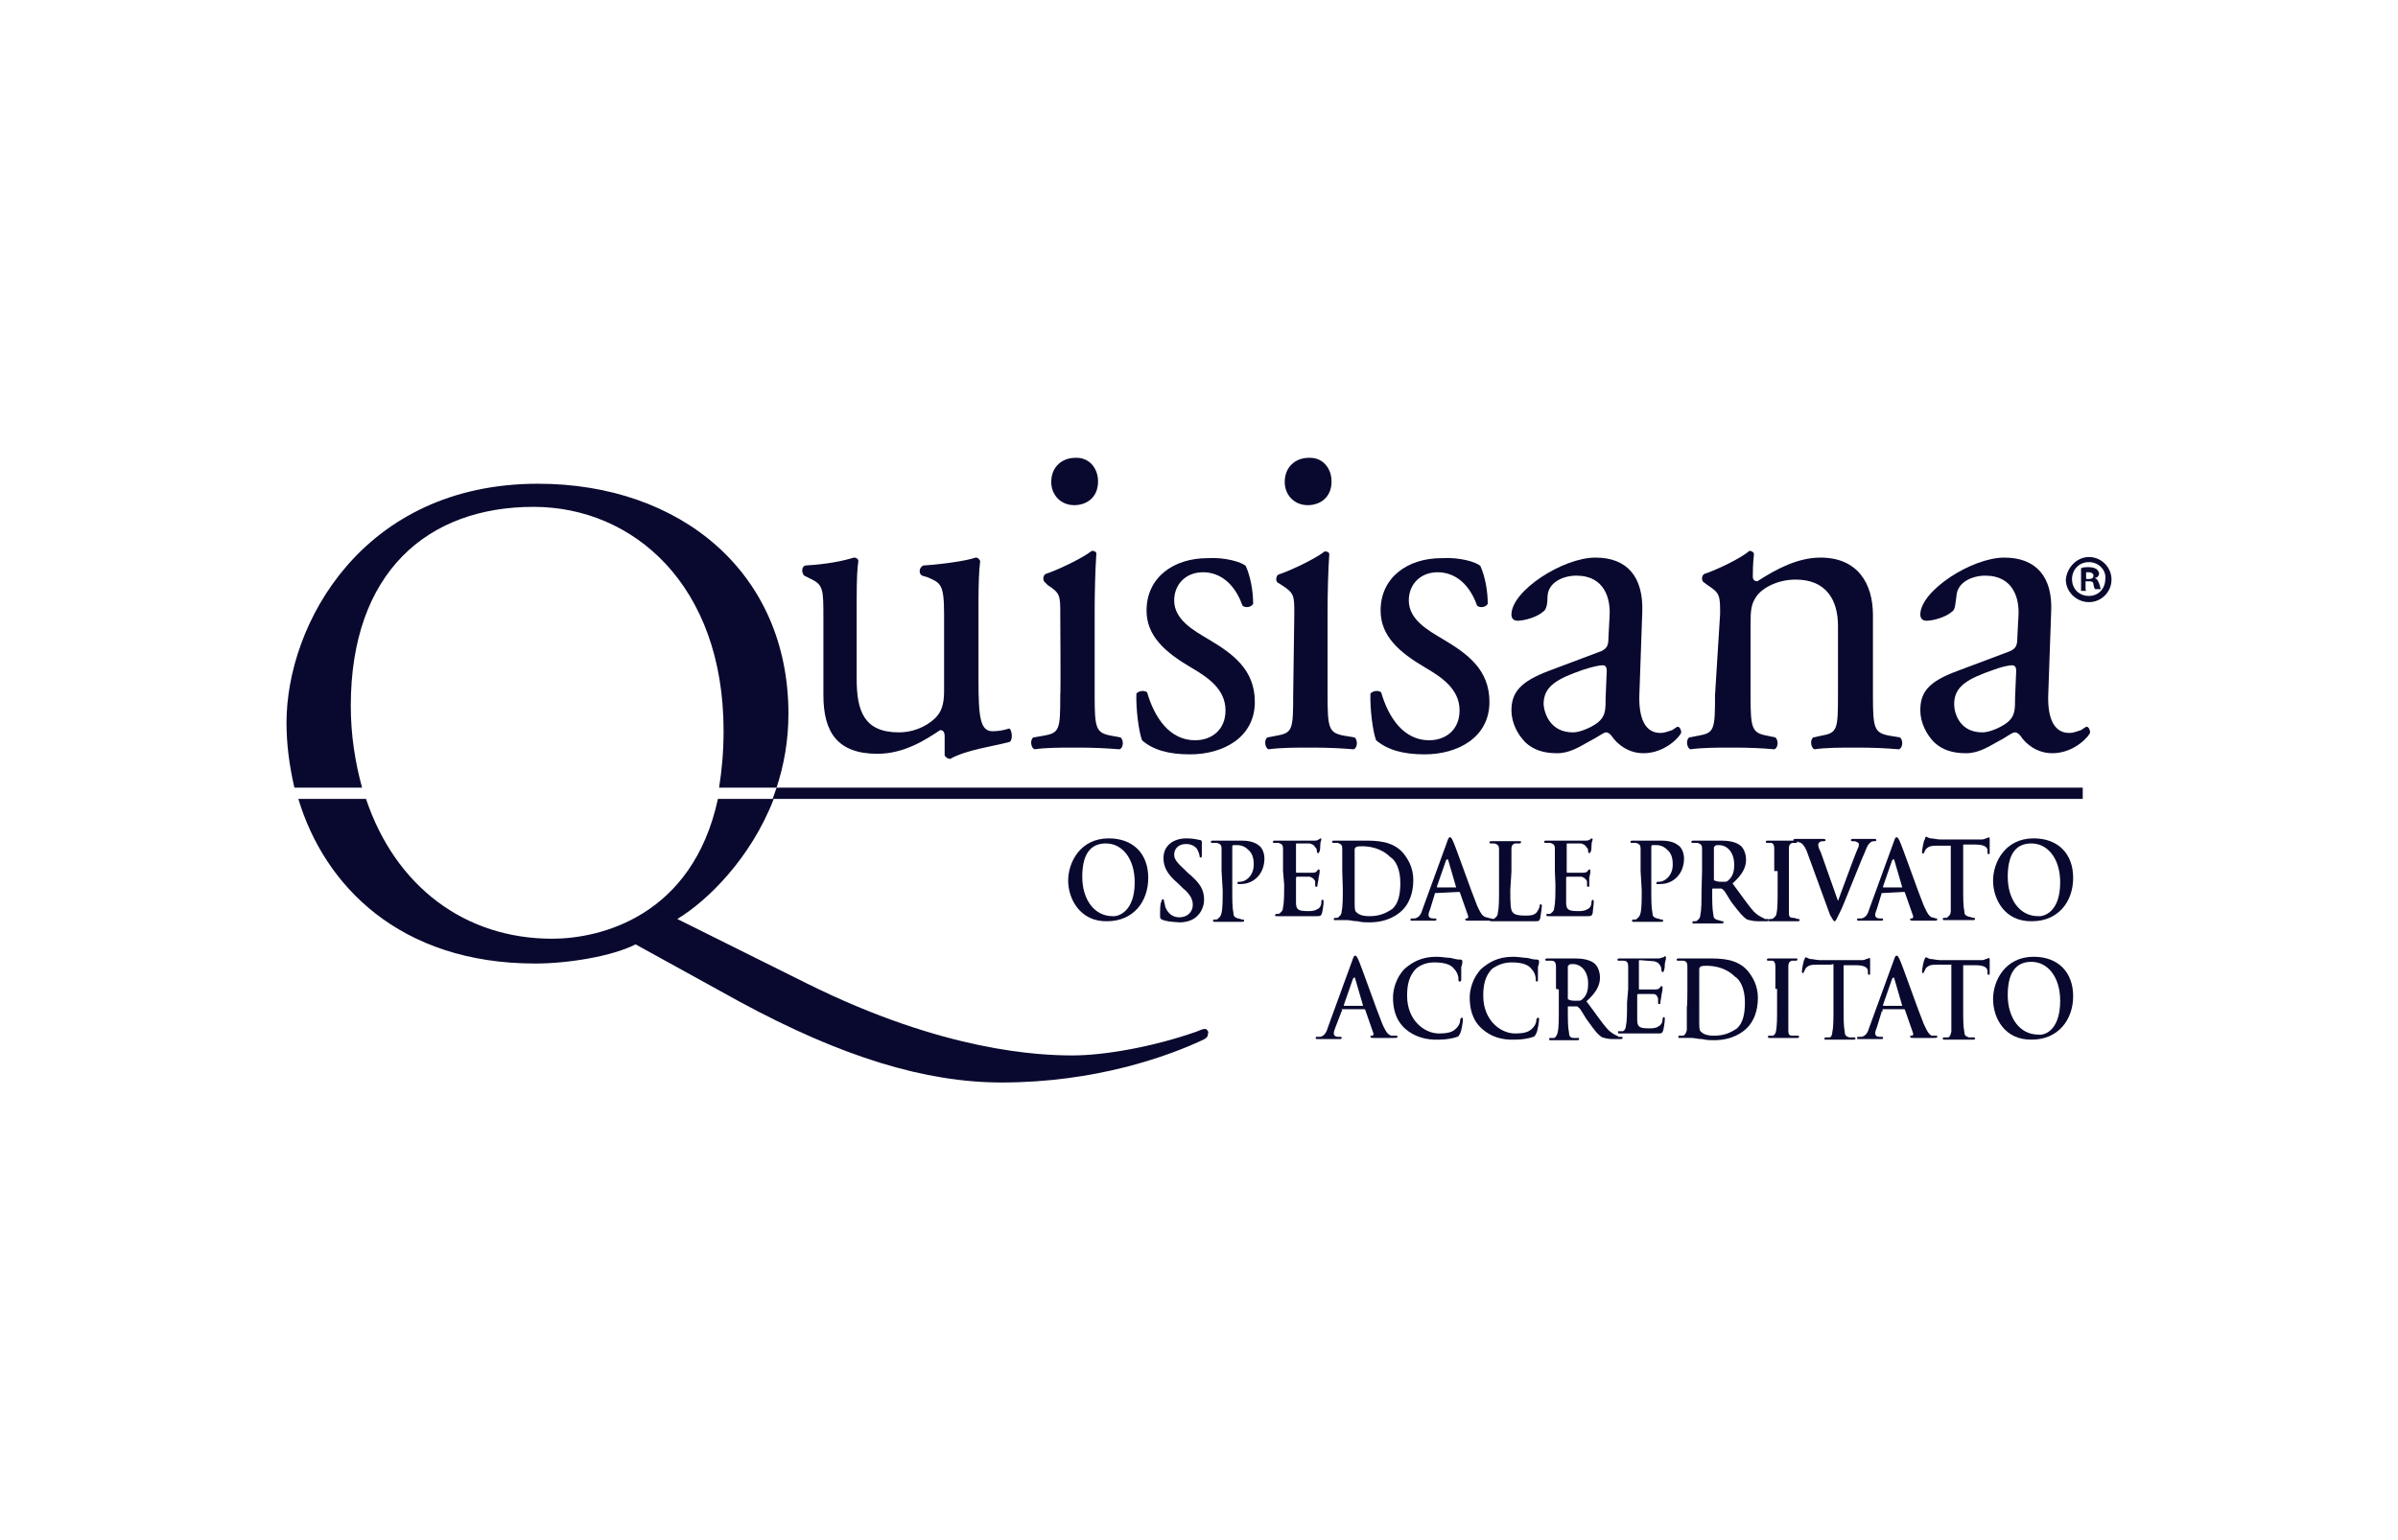 <?xml version="1.0" encoding="utf-8"?>
<!-- Generator: Adobe Illustrator 23.0.3, SVG Export Plug-In . SVG Version: 6.00 Build 0)  -->
<svg version="1.1" id="Livello_1" xmlns="http://www.w3.org/2000/svg" xmlns:xlink="http://www.w3.org/1999/xlink" x="0px" y="0px"
	 viewBox="0 0 425.2 273.2" style="enable-background:new 0 0 425.2 273.2;" xml:space="preserve">
<style type="text/css">
	.st0{fill:#09092F;}
</style>
<g id="Layer_2">
	<g id="Layer_3_1_">
	</g>
	<g id="Layer_2_2_">
		<g>
			<path class="st0" d="M151.9,120.4c0,5.7,1.3,9.5,7.5,9.5c2.2,0,4.6-0.8,6.4-2.5c1-1,1.6-2.2,1.6-4.8V109c0-5.4-0.6-5.6-2.9-6.6
				l-1-0.3c-0.6-0.3-0.6-1.4,0.2-1.8c3.2-0.2,7.6-0.8,9.3-1.4c0.5,0,0.6,0.3,0.8,0.6c-0.2,1.6-0.3,4.1-0.3,7.2v13.9
				c0,6.6,0.3,9.1,2.5,9.1c1,0,2.1-0.2,3-0.5c0.5,0.5,0.6,2.1,0,2.4c-3,0.8-7.7,1.4-10.5,3c-0.5,0-0.8-0.3-1-0.6v-3.4
				c0-0.8-0.3-1.1-0.8-1.1c-2.4,1.6-6.3,4.2-11.1,4.2c-7,0-9.6-3.7-9.6-10.4v-13.7c0-5.1,0-5.9-2.4-7l-1-0.5
				c-0.5-0.5-0.5-1.6,0.2-1.8c3.7-0.2,6.7-0.8,8.6-1.4c0.5,0,0.8,0.3,0.8,0.6c-0.2,1.4-0.3,3-0.3,7.2V120.4L151.9,120.4z"/>
			<path class="st0" d="M188,108.9c0-3.2,0-3.7-2.2-5.1l-0.6-0.6c-0.3-0.3-0.3-1.1,0.2-1.4c1.9-0.6,6.4-2.7,8.2-4.1
				c0.5,0,0.8,0.2,0.8,0.5c-0.2,2.9-0.3,6.9-0.3,10.2v14.9c0,5.9,0.2,6.7,3,7.2l1.6,0.3c0.6,0.5,0.5,1.9-0.2,2.1
				c-2.5-0.2-4.6-0.3-7.6-0.3s-5.3,0-7.5,0.3c-0.6-0.3-0.8-1.6-0.2-2.1l1.8-0.3c2.9-0.5,3-1.1,3-7.2
				C188.1,123.2,188,108.9,188,108.9z"/>
			<path class="st0" d="M194.7,85.4c0,2.9-2.1,4.2-4.2,4.2c-2.5,0-4.1-1.9-4.1-4.1c0-2.7,1.9-4.3,4.3-4.3
				C193.1,81.1,194.7,83,194.7,85.4"/>
			<path class="st0" d="M220.9,100.4c0.8,1.8,1.3,4.3,1.3,6.7c-0.3,0.6-1.4,0.8-1.9,0.3c-1.3-3.7-3.8-5.9-7-5.9c-3,0-5.1,2.1-5.1,5
				c0,3.4,3.4,5.3,6.1,6.9c4.2,2.5,8.2,5.3,8.2,11.1c0,6.3-5.6,9.3-11.5,9.3c-3.8,0-6.6-0.8-8.5-2.5c-0.6-1.6-1.1-5.6-1-8.3
				c0.5-0.5,1.4-0.6,1.9-0.2c1.3,4.5,4,8.5,8.5,8.5c2.9,0,5.4-1.8,5.4-5.3c0-3.8-3.2-5.9-6.1-7.6c-4.6-2.7-7.9-5.6-7.9-10.1
				c0-5.9,4.8-9.3,10.8-9.3C217.2,98.8,220.2,99.7,220.9,100.4"/>
			<path class="st0" d="M229.5,108.9c0-3.2,0-3.7-2.2-5.1l-0.8-0.5c-0.3-0.3-0.3-1.1,0.2-1.4c1.9-0.6,6.4-2.7,8.2-4.1
				c0.5,0,0.8,0.2,0.8,0.5c-0.2,2.9-0.3,6.9-0.3,10.2v14.8c0,5.9,0.2,6.7,3,7.2l1.8,0.3c0.6,0.5,0.5,1.9-0.2,2.1
				c-2.4-0.2-4.6-0.3-7.5-0.3s-5.3,0-7.6,0.3c-0.6-0.3-0.8-1.6-0.2-2.1l1.6-0.3c2.9-0.5,3-1.1,3-7.2L229.5,108.9
				C229.7,108.9,229.5,108.9,229.5,108.9z"/>
			<path class="st0" d="M236.1,85.4c0,2.9-2.1,4.2-4.2,4.2c-2.5,0-4.1-1.9-4.1-4.1c0-2.7,1.9-4.3,4.3-4.3
				C234.5,81.1,236.1,83,236.1,85.4"/>
			<path class="st0" d="M262.5,100.4c0.8,1.8,1.3,4.3,1.3,6.7c-0.3,0.6-1.4,0.8-1.9,0.3c-1.3-3.7-3.8-5.9-7-5.9c-3,0-5.1,2.1-5.1,5
				c0,3.4,3.4,5.3,6.1,6.9c4.2,2.5,8.2,5.3,8.2,11.1c0,6.3-5.6,9.3-11.5,9.3c-3.8,0-6.6-0.8-8.6-2.5c-0.6-1.6-1.1-5.6-1-8.3
				c0.5-0.5,1.4-0.6,1.9-0.2c1.3,4.5,4,8.5,8.5,8.5c2.9,0,5.4-1.8,5.4-5.3c0-3.8-3.2-5.9-6.1-7.6c-4.6-2.7-7.9-5.6-7.9-10.1
				c0-5.9,4.8-9.3,10.8-9.3C258.9,98.8,261.8,99.7,262.5,100.4"/>
			<path class="st0" d="M283.9,115.5c1.1-0.5,1.3-1.1,1.3-2.4l0.2-3.8c0.2-3-0.8-7.2-5.9-7.2c-2.2,0-5,1.1-5.1,3.7
				c0,1.3-0.2,2.4-0.8,2.7c-1.1,1-3.4,1.6-4.5,1.6c-0.8,0-1.1-0.5-1.1-1.1c0-4.2,9.1-10.1,14.9-10.1c5.7,0,8.5,3.5,8.3,9.6
				l-0.5,14.3c-0.2,3.8,0.6,7.2,3.7,7.2c0.8,0,1.4-0.3,2.1-0.5c0.5-0.3,0.8-0.6,1-0.6c0.3,0,0.6,0.5,0.6,1s-2.7,3.7-6.7,3.7
				c-1.9,0-3.8-0.8-5.3-2.6c-0.3-0.5-0.8-1.1-1.3-1.1s-1.4,0.8-3,1.6c-1.8,1-3.5,2.1-5.7,2.1c-2.4,0-4.2-0.6-5.6-1.9
				c-1.4-1.4-2.5-3.5-2.5-5.7c0-3.2,1.6-5.1,6.6-7L283.9,115.5L283.9,115.5z M278.9,129.9c1.6,0,4.1-1.3,4.8-2.1c1-1,1-2.2,1-4
				l0.2-4.8c0-0.8-0.3-1-0.8-1s-1.9,0.3-3.4,0.8c-4.6,1.6-7,2.9-7,6.1C273.8,126.4,274.8,129.9,278.9,129.9"/>
			<path class="st0" d="M305,108.9c0-3.2,0-3.7-2.2-5.1l-0.8-0.6c-0.3-0.3-0.3-1.1,0.2-1.4c1.9-0.6,6.4-2.7,8-4.1
				c0.3,0,0.8,0.2,0.8,0.6c-0.2,1.9-0.2,3-0.2,4c0,0.5,0.3,0.8,0.8,0.8c3.4-2.2,7.2-4.2,11.2-4.2c6.6,0,9.3,4.6,9.3,10.2v14.2
				c0,5.9,0.2,6.7,3,7.2l1.8,0.3c0.6,0.5,0.5,1.9-0.2,2.1c-2.4-0.2-4.6-0.3-7.5-0.3s-5.3,0-7.5,0.3c-0.6-0.3-0.8-1.6-0.2-2.1
				l1.4-0.3c2.9-0.5,3-1.1,3-7.2V111c0-4.6-2.1-8.2-7.5-8.2c-3,0-5.7,1.3-6.9,2.9c-1,1.4-1.1,2.5-1.1,5v12.6c0,5.9,0.2,6.7,3,7.2
				l1.4,0.3c0.6,0.5,0.5,1.9-0.2,2.1c-2.2-0.2-4.5-0.3-7.3-0.3c-2.9,0-5.3,0-7.6,0.3c-0.6-0.3-0.8-1.6-0.2-2.1l1.6-0.3
				c2.9-0.5,3-1.1,3-7.2L305,108.9L305,108.9z"/>
			<path class="st0" d="M356.4,115.5c1.1-0.5,1.3-1.1,1.3-2.4l0.2-3.8c0.2-3-0.8-7.2-5.9-7.2c-2.2,0-5,1.1-5.1,3.7
				c-0.2,1.3-0.2,2.4-0.8,2.7c-1.1,1-3.4,1.6-4.5,1.6c-0.8,0-1.1-0.5-1.1-1.1c0-4.2,9.1-10.1,14.9-10.1c5.7,0,8.6,3.5,8.3,9.6
				l-0.5,14.3c-0.2,3.8,0.6,7.2,3.7,7.2c0.8,0,1.4-0.3,2.1-0.5c0.5-0.3,0.8-0.6,1-0.6c0.3,0,0.6,0.5,0.6,1s-2.7,3.7-6.7,3.7
				c-1.9,0-3.8-0.8-5.3-2.6c-0.3-0.5-0.8-1.1-1.3-1.1c-0.6,0-1.4,0.8-3,1.6c-1.8,1-3.5,2.1-5.7,2.1c-2.4,0-4.2-0.6-5.6-1.9
				c-1.4-1.4-2.5-3.5-2.5-5.7c0-3.2,1.4-5.1,6.6-7L356.4,115.5L356.4,115.5z M351.5,129.9c1.6,0,4.1-1.3,4.8-2.1c1-1,1-2.2,1-4
				l0.2-4.8c0-0.8-0.3-1-0.8-1s-1.9,0.3-3.2,0.8c-4.6,1.6-7,2.9-7,6.1C346.5,126.4,347.4,129.9,351.5,129.9"/>
			<path class="st0" d="M213.7,182.5c-0.5,0-0.8,0.2-1.6,0.5c-7.7,2.7-16.3,4.2-21.9,4.2c-5.7,0-22.7-0.6-47.2-12.8L120.1,163
				c5.3-3.2,13-10.7,17.1-21.3h-9.9c-4.5,20.8-20.8,24.8-29.4,24.8c-15.5,0-27.8-9.3-33-24.8h-12c4.6,15.3,17.9,29.2,42,29.2
				c5.9,0,13.7-1.3,17.8-3.4l18.5,10.2c18.1,9.8,32.9,14.3,46.4,14.3c16.6,0,29.4-4.6,35.8-7.6c0.6-0.3,0.8-0.6,0.8-1.1
				C214.4,183.1,214,182.5,213.7,182.5"/>
			<path class="st0" d="M62.2,125.2c0-23.7,13.6-35.3,32.4-35.3c17.7,0,33.7,13.9,33.7,39.7c0,3.7-0.3,7-0.8,10.1h10.2
				c1.3-4,2.1-8.3,2.1-13.1c0-25.1-19.2-40.8-44.4-40.8c-31.1,0-44.6,24.9-44.6,42.4c0,3.8,0.5,7.6,1.4,11.5h12
				C63,135.3,62.2,130.5,62.2,125.2"/>
			<polygon class="st0" points="137.7,139.7 369.3,139.7 369.3,141.7 137,141.7 			"/>
			<path class="st0" d="M370.4,98.8c2.2,0,4,1.8,4,4s-1.8,4-4,4s-4.1-1.8-4.1-4C366.5,100.6,368.3,98.8,370.4,98.8z M370.4,99.7
				c-1.8,0-3,1.4-3,3c0,1.8,1.3,3,3,3s2.9-1.3,2.9-3C373.5,101.1,372.1,99.7,370.4,99.7z M369.9,104.8H369v-4
				c0.3-0.2,0.8-0.2,1.4-0.2c0.8,0,1,0.2,1.3,0.3c0.2,0.2,0.5,0.5,0.5,0.8c0,0.4-0.3,0.8-0.8,0.8c0.5,0.2,0.6,0.5,0.8,1
				s0.2,0.8,0.3,1h-1c-0.2-0.2-0.2-0.5-0.3-0.8c0-0.5-0.3-0.6-0.8-0.6h-0.6v1.4L369.9,104.8L369.9,104.8z M369.9,102.7h0.5
				c0.5,0,0.8-0.2,0.8-0.6c0-0.3-0.3-0.6-0.8-0.6h-0.5C369.9,101.4,369.9,102.7,369.9,102.7z"/>
			<path class="st0" d="M189.4,156.2c0-3.2,2.1-7.5,7.2-7.5c4.3,0,7,2.7,7,7s-2.7,7.7-7.3,7.7C191.5,163.5,189.4,159.4,189.4,156.2
				 M201.2,156.5c0-4.2-2.2-6.9-5.1-6.9c-2.1,0-4.2,1.1-4.2,5.9c0,4,2.1,7,5.4,7C198.2,162.6,201.2,161.8,201.2,156.5"/>
			<path class="st0" d="M206,163.1c-0.3-0.2-0.3-0.3-0.3-0.6c0-1,0-2.2,0.2-2.5c0-0.3,0.2-0.5,0.3-0.5c0.2,0,0.2,0.2,0.2,0.3
				c0,0.3,0.2,0.6,0.2,1c0.5,1.3,1.4,1.9,2.5,1.9c1.6,0,2.4-1.1,2.4-2.2c0-0.8-0.3-1.8-1.8-3l-0.8-0.8c-1.9-1.6-2.6-2.9-2.6-4.5
				c0-2.1,1.6-3.5,4.1-3.5c1.1,0,1.9,0.2,2.4,0.3c0.2,0,0.3,0.2,0.3,0.3v2.2c0,0.5,0,0.6-0.2,0.6s-0.2-0.2-0.2-0.3
				c0-0.2-0.2-0.8-0.5-1.3c-0.3-0.3-0.8-0.8-1.9-0.8c-1.3,0-2.1,0.8-2.1,1.9c0,0.8,0.5,1.4,1.9,2.7l0.5,0.5c2.2,1.8,2.9,3,2.9,4.8
				c0,1.1-0.5,2.4-1.6,3.2c-0.8,0.6-1.9,0.8-2.7,0.8C207.5,163.5,206.7,163.4,206,163.1"/>
			<path class="st0" d="M216.6,154.5v-4c0-0.6-0.2-0.8-0.8-1H215c-0.2,0-0.3,0-0.3-0.2s0.2-0.2,0.5-0.2h2.5h2.5c2.2,0,2.9,0.8,3.2,1
				c0.5,0.5,0.8,1.3,0.8,2.2c0,2.6-1.8,4.5-4.2,4.5h-0.4c0,0-0.2,0-0.2-0.2s0.2-0.2,0.5-0.2c1,0,2.4-1.1,2.4-3c0-0.6,0-1.9-1-2.7
				c-0.6-0.6-1.3-0.8-1.8-0.8h-0.8c-0.2,0-0.2,0.2-0.2,0.3v7.6c0,1.8,0,3.2,0.2,4.1c0,0.6,0.2,0.8,0.8,1c0.3,0,0.6,0.2,0.8,0.2
				s0.3,0,0.3,0.2s-0.2,0.2-0.3,0.2h-2.7h-2.2c-0.3,0-0.3,0-0.3-0.2s0-0.2,0.3-0.2s0.5,0,0.6-0.2c0.3-0.2,0.5-0.5,0.6-1
				c0.2-0.8,0.2-2.4,0.2-4L216.6,154.5L216.6,154.5z"/>
			<path class="st0" d="M227.5,154.5v-4c0-0.6-0.2-0.8-0.8-1H226c-0.2,0-0.3,0-0.3-0.2s0.2-0.2,0.5-0.2h1.4h1.1h4.3
				c0.3,0,0.6,0,0.8-0.2c0.2,0,0.2-0.2,0.3-0.2c0.2,0,0.2,0.2,0.2,0.2c0,0.2-0.2,0.3-0.2,1.1c0,0.2,0,1-0.2,1.1c0,0.2,0,0.2-0.2,0.2
				s-0.2-0.2-0.2-0.3c0-0.2,0-0.5-0.2-0.6c-0.2-0.3-0.3-0.6-1.1-0.8H230c-0.2,0-0.2,0-0.2,0.2v4.8c0,0.2,0,0.2,0.2,0.2h2.7
				c0.5,0,0.8-0.2,0.8-0.3c0.2-0.2,0.2-0.3,0.3-0.3c0,0,0.2,0,0.2,0.2s0,0.5-0.2,1.3c0,0.5-0.2,1.1-0.2,1.3s0,0.3-0.2,0.3
				s-0.2-0.2-0.2-0.2v-0.8c-0.2-0.3-0.3-0.6-1-0.8H230c-0.2,0-0.2,0.2-0.2,0.2v1.4v2.9c0,1.3,0.3,1.6,2.1,1.6c0.5,0,1.1,0,1.6-0.3
				c0.5-0.2,0.8-0.6,0.8-1.4c0-0.2,0-0.3,0.2-0.3s0.2,0.2,0.2,0.3c0,0.5-0.2,1.8-0.3,2.1c-0.2,0.5-0.3,0.5-1,0.5h-3h-1.8h-1h-1.2
				c-0.3,0-0.3,0-0.3-0.2s0.2-0.2,0.3-0.2c0.3,0,0.5,0,0.6-0.2c0.3-0.2,0.5-0.5,0.5-1c0.2-0.8,0.2-2.4,0.2-4L227.5,154.5
				L227.5,154.5z"/>
			<path class="st0" d="M238,154.5v-4c0-0.6-0.2-0.8-0.8-1h-0.7c-0.2,0-0.3,0-0.3-0.2s0.2-0.2,0.5-0.2h2.5h2.6c2.2,0,5.1,0,7,2.2
				c0.8,1,1.8,2.5,1.8,4.8c0,2.4-0.8,4.2-1.9,5.3c-0.8,0.8-2.6,2.2-5.9,2.2c-0.6,0-1.3,0-2.1-0.2c-0.8,0-1.3-0.2-1.8-0.2h-1h-1.1
				c-0.3,0-0.3,0-0.3-0.2s0.2-0.2,0.3-0.2c0.3,0,0.5,0,0.6-0.2c0.3-0.2,0.5-0.5,0.5-1c0.2-0.8,0.2-2.4,0.2-4L238,154.5L238,154.5z
				 M240.2,156.5v3.8c0,0.5,0,1.1,0.2,1.4c0.3,0.3,0.8,0.8,2.4,0.8c1.8,0,2.9-0.5,4.1-1.3c1.1-1,1.4-2.7,1.4-4.6
				c0-2.4-0.8-4-1.8-4.6c-1.6-1.6-3.7-1.9-5-1.9c-0.3,0-1,0-1.1,0.2c-0.2,0.2-0.2,0.2-0.2,0.5v3.8L240.2,156.5L240.2,156.5z"/>
			<path class="st0" d="M254.6,158.4c-0.2,0-0.2,0-0.2,0.2l-0.8,2.6c-0.2,0.5-0.3,0.8-0.3,1.1s0.2,0.6,0.8,0.6h0.3
				c0.2,0,0.3,0,0.3,0.2s-0.2,0.2-0.3,0.2h-1.9h-2.1c-0.3,0-0.3,0-0.3-0.2s0.2-0.2,0.2-0.2h0.6c0.8-0.2,1.1-0.8,1.4-1.8l4.3-11.8
				c0.2-0.6,0.3-0.8,0.5-0.8s0.3,0.2,0.5,0.6c0.5,1,3.2,8.8,4.3,11.5c0.8,1.8,1.1,1.9,1.6,2.1c0.3,0,0.6,0.2,0.8,0.2
				c0.2,0,0.3,0,0.3,0.2s-0.2,0.2-0.8,0.2h-3.4c-0.3,0-0.6,0-0.6-0.2s0.2-0.2,0.3-0.2c0.2,0,0.3-0.2,0.2-0.5l-1.4-4
				c0-0.2-0.2-0.2-0.2-0.2L254.6,158.4z M258.2,157.4C258.3,157.4,258.3,157.4,258.2,157.4l-1.4-4.8c0,0,0-0.2-0.2-0.2l-0.2,0.2
				l-1.6,4.6v0.2H258.2L258.2,157.4z"/>
			<path class="st0" d="M267.8,157.8c0,2.4,0,3.7,0.5,4.1c0.3,0.3,0.8,0.5,2.1,0.5c0.8,0,1.6,0,2.1-0.6c0.2-0.3,0.5-0.8,0.5-1.1
				c0-0.2,0-0.3,0.2-0.3s0.2,0.2,0.2,0.3c0,0.2-0.2,1.6-0.3,2.2c-0.2,0.5-0.2,0.5-1.1,0.5h-3.2h-2.2h-1h-1.1c-0.3,0-0.3,0-0.3-0.2
				s0-0.2,0.3-0.2s0.5,0,0.6-0.2c0.3-0.2,0.5-0.5,0.5-1c0.2-0.8,0.2-2.4,0.2-4v-3.2v-4c0-0.6-0.2-0.8-0.8-1h-0.6
				c-0.2,0-0.3,0-0.3-0.2s0.2-0.2,0.5-0.2h2.4h2.4c0.3,0,0.3,0,0.3,0.2s-0.2,0.2-0.3,0.2h-0.8c-0.5,0.2-0.6,0.5-0.6,1v4L267.8,157.8
				L267.8,157.8L267.8,157.8z"/>
			<path class="st0" d="M275.7,154.5v-4c0-0.6-0.2-0.8-0.8-1h-0.8c-0.2,0-0.3,0-0.3-0.2s0.2-0.2,0.5-0.2h1.4h1.1h4.3
				c0.3,0,0.6,0,0.8-0.2c0.2,0,0.2-0.2,0.3-0.2c0.2,0,0.2,0.2,0.2,0.2c0,0.2-0.2,0.3-0.2,1.1c0,0.2,0,1-0.2,1.1c0,0.2,0,0.2-0.2,0.2
				s-0.2-0.2-0.2-0.3c0-0.2,0-0.5-0.2-0.6c-0.2-0.3-0.3-0.6-1.1-0.8H278c-0.2,0-0.2,0-0.2,0.2v4.8c0,0.2,0,0.2,0.2,0.2h2.7
				c0.5,0,0.8-0.2,0.8-0.3c0.2-0.2,0.2-0.3,0.3-0.3c0,0,0.2,0,0.2,0.2s0,0.5-0.2,1.3v1.3c0,0.2,0,0.3-0.2,0.3s-0.2-0.2-0.2-0.2v-0.8
				c-0.2-0.3-0.3-0.6-1-0.8h-2.5c-0.2,0-0.2,0.2-0.2,0.2v1.4v2.9c0,1.3,0.3,1.6,2.1,1.6c0.5,0,1.1,0,1.6-0.3
				c0.5-0.2,0.8-0.6,0.8-1.4c0-0.2,0.2-0.3,0.2-0.3c0.2,0,0.2,0.2,0.2,0.3c0,0.5-0.2,1.8-0.2,2.1c-0.2,0.5-0.3,0.5-1,0.5h-3h-1.8h-1
				h-1.1c-0.2,0-0.3,0-0.3-0.2s0-0.2,0.3-0.2s0.5,0,0.6-0.2c0.3-0.2,0.5-0.5,0.5-1c0.2-0.8,0.2-2.4,0.2-4L275.7,154.5L275.7,154.5z"
				/>
			<path class="st0" d="M290.9,154.5v-4c0-0.6-0.2-0.8-0.8-1h-0.7c-0.2,0-0.3,0-0.3-0.2s0.2-0.2,0.5-0.2h2.5h2.5
				c2.2,0,2.9,0.8,3.2,1c0.5,0.5,0.8,1.3,0.8,2.2c0,2.6-1.8,4.5-4.2,4.5h-0.5c-0.2,0-0.2,0-0.2-0.2s0.2-0.2,0.5-0.2
				c1,0,2.4-1.1,2.4-3c0-0.6,0-1.9-1-2.7c-0.6-0.6-1.3-0.8-1.8-0.8H293c-0.2,0-0.2,0.2-0.2,0.3v7.6c0,1.8,0,3.2,0.2,4.1
				c0,0.6,0.2,0.8,0.8,1c0.3,0,0.6,0.2,0.8,0.2c0.2,0,0.3,0,0.3,0.2s-0.2,0.2-0.3,0.2h-2.7h-2.2c-0.3,0-0.3,0-0.3-0.2s0-0.2,0.3-0.2
				s0.5,0,0.6-0.2c0.3-0.2,0.5-0.5,0.6-1c0.2-0.8,0.2-2.4,0.2-4L290.9,154.5L290.9,154.5z"/>
			<path class="st0" d="M301.8,154.5v-4c0-0.6-0.2-0.8-0.8-1h-0.8c-0.2,0-0.3,0-0.3-0.2s0.2-0.2,0.5-0.2h2.4h2.5
				c1.1,0,2.4,0.2,3.2,0.8c0.5,0.3,1.1,1.3,1.1,2.6s-0.6,2.6-2.4,4.2c1.6,2.1,2.7,3.8,3.8,5c1,1,1.8,1.1,1.9,1.3h0.5
				c0.2,0,0.2,0,0.2,0.2s-0.2,0.2-0.3,0.2h-1.6c-1,0-1.4-0.2-1.9-0.3c-0.8-0.5-1.4-1.3-2.5-2.7c-0.8-1-1.4-2.4-1.8-2.6
				c-0.2-0.2-0.2-0.2-0.3-0.2h-1.4c-0.2,0-0.2,0-0.2,0.2v0.3c0,1.8,0,3.2,0.2,4.1c0,0.6,0.2,0.8,0.8,1c0.3,0,0.6,0.2,0.8,0.2
				c0.2,0,0.2,0,0.2,0.2s-0.2,0.2-0.3,0.2h-2.7h-2.2c-0.3,0-0.3,0-0.3-0.2s0-0.2,0.3-0.2s0.5,0,0.6-0.2c0.3-0.2,0.5-0.5,0.5-1
				c0.2-0.8,0.2-2.4,0.2-4L301.8,154.5L301.8,154.5z M303.9,155.9c0,0.2,0,0.3,0.2,0.3c0.5,0.2,0.8,0.2,1.3,0.2c0.8,0,0.8,0,1.1-0.3
				c0.6-0.5,1-1.3,1-2.7c0-2.6-1.6-3.5-2.6-3.5c-0.5,0-0.8,0-0.8,0.2c-0.2,0-0.2,0.2-0.2,0.3V155.9L303.9,155.9z"/>
			<path class="st0" d="M314.6,154.5v-4c0-0.6-0.2-1-0.6-1h-0.6c-0.2,0-0.3,0-0.3-0.2s0.2-0.2,0.5-0.2h2.4h2.2c0.3,0,0.5,0,0.5,0.2
				s-0.2,0.2-0.3,0.2h-0.6c-0.5,0.2-0.6,0.5-0.6,1v4v3.4v4.1c0,0.6,0.2,0.8,0.8,0.8c0.3,0,0.6,0.2,0.8,0.2c0.2,0,0.3,0,0.3,0.2
				s-0.2,0.2-0.3,0.2h-2.7h-2.2c-0.3,0-0.3,0-0.3-0.2s0.2-0.2,0.3-0.2c0.3,0,0.5,0,0.6-0.2c0.3-0.2,0.5-0.5,0.5-0.8
				c0.2-0.8,0.2-2.4,0.2-4.1v-3.4H314.6z"/>
			<path class="st0" d="M320.3,150.8c-0.5-1-0.8-1.3-1.3-1.4c-0.3-0.2-0.6-0.2-0.8-0.2c-0.2,0-0.2,0-0.2-0.2s0.2-0.2,0.5-0.2h2.5
				h2.2c0.2,0,0.5,0,0.5,0.2s-0.2,0.2-0.3,0.2c-0.3,0-0.6,0-0.8,0.2c-0.2,0.2-0.2,0.3-0.2,0.5c0,0.3,0.2,0.8,0.5,1.4l3,8.5
				c0.8-2.1,3-8.2,3.5-9.3c0.2-0.3,0.2-0.6,0.2-0.8s-0.2-0.3-0.3-0.3c-0.2-0.2-0.5-0.2-0.8-0.2c-0.2,0-0.3,0-0.3-0.2
				s0.2-0.2,0.5-0.2h1.9h1.6c0.3,0,0.5,0,0.5,0.2s-0.2,0.2-0.3,0.2c-0.2,0-0.6,0-0.8,0.3c-0.3,0.2-0.5,0.5-1,1.8
				c-0.8,1.8-1.1,2.7-2.1,5.1c-1.1,2.7-1.9,4.8-2.4,5.7c-0.5,1-0.6,1.3-0.8,1.3s-0.3-0.3-0.8-1.1L320.3,150.8L320.3,150.8z"/>
			<path class="st0" d="M333.8,158.4c-0.2,0-0.2,0-0.2,0.2l-0.8,2.6c-0.2,0.5-0.3,0.8-0.3,1.1s0.2,0.6,0.8,0.6h0.3
				c0.2,0,0.3,0,0.3,0.2s-0.2,0.2-0.3,0.2h-1.9h-2.1c-0.3,0-0.3,0-0.3-0.2s0-0.2,0.2-0.2h0.6c0.8-0.2,1.1-0.8,1.4-1.8l4.3-11.8
				c0.2-0.6,0.3-0.8,0.5-0.8s0.3,0.2,0.5,0.6c0.5,1,3.2,8.8,4.3,11.5c0.8,1.8,1.1,1.9,1.4,2.1c0.3,0,0.6,0.2,0.8,0.2
				c0.2,0,0.2,0,0.2,0.2s-0.2,0.2-0.8,0.2h-3.4c-0.3,0-0.6,0-0.6-0.2s0-0.2,0.3-0.2c0.2,0,0.3-0.2,0.2-0.5l-1.4-4
				c0-0.2-0.2-0.2-0.2-0.2L333.8,158.4z M337.3,157.4C337.4,157.4,337.4,157.4,337.3,157.4l-1.4-4.8c0,0,0-0.2-0.2-0.2l-0.2,0.2
				l-1.6,4.6v0.2H337.3L337.3,157.4z"/>
			<path class="st0" d="M345.9,150h-2.6c-1,0-1.4,0.2-1.8,0.6c-0.2,0.3-0.3,0.5-0.3,0.6s-0.2,0.2-0.2,0.2c-0.2,0-0.2-0.2-0.2-0.3
				c0-0.3,0.3-2.1,0.5-2.2c0-0.3,0.2-0.5,0.2-0.5c0.2,0,0.3,0.2,0.8,0.3c0.6,0,1.1,0.2,1.8,0.2h6.9c0.6,0,0.8,0,1.1-0.2
				c0.3,0,0.5-0.2,0.5-0.2c0.2,0,0.2,0.2,0.2,0.5v2.2c0,0.2,0,0.3-0.2,0.3s-0.2-0.2-0.2-0.5v-0.2c0-0.5-0.5-1-2.1-1h-2.2v7.7
				c0,1.8,0,3.2,0.2,4.1c0,0.6,0.2,0.8,0.8,1c0.3,0,0.6,0.2,0.8,0.2c0.2,0,0.3,0,0.3,0.2s-0.2,0.2-0.3,0.2H347h-2.2
				c-0.3,0-0.3,0-0.3-0.2s0-0.2,0.3-0.2s0.5,0,0.6-0.2c0.3-0.2,0.5-0.5,0.5-1v-4V150L345.9,150z"/>
			<path class="st0" d="M353.4,156.2c0-3.2,2.1-7.5,7.2-7.5c4.3,0,7,2.7,7,7s-2.7,7.7-7.3,7.7C355.4,163.5,353.4,159.4,353.4,156.2
				 M365.3,156.5c0-4.2-2.2-6.9-5.1-6.9c-2.1,0-4.2,1.1-4.2,5.9c0,4,2.1,7,5.4,7C362.4,162.6,365.3,161.8,365.3,156.5"/>
			<path class="st0" d="M238,179.4c-0.2,0-0.2,0-0.2,0.2l-1,2.6c-0.2,0.5-0.3,0.8-0.3,1.1s0.2,0.6,0.8,0.6h0.3c0.2,0,0.3,0,0.3,0.2
				s-0.2,0.2-0.3,0.2h-1.9h-2.1c-0.2,0-0.3,0-0.3-0.2s0-0.2,0.2-0.2h0.6c0.8-0.2,1.1-0.8,1.4-1.8l4.3-11.8c0.2-0.6,0.3-0.8,0.5-0.8
				s0.3,0.2,0.5,0.6c0.5,1,3.2,8.8,4.3,11.5c0.8,1.8,1.1,1.9,1.6,2.1h0.8c0.2,0,0.3,0,0.3,0.2s-0.2,0.2-0.8,0.2h-3.4
				c-0.3,0-0.6,0-0.6-0.2s0-0.2,0.3-0.2c0.2,0,0.3-0.2,0.2-0.5l-1.4-4c0-0.2-0.2-0.2-0.2-0.2h-4L238,179.4L238,179.4z M241.7,178.4
				l-1.4-4.8c0-0.2,0-0.2-0.2-0.2l-0.2,0.2l-1.6,4.6v0.2H241.7L241.7,178.4z"/>
			<path class="st0" d="M249.2,182.5c-1.8-1.6-2.2-3.7-2.2-5.6c0-1.3,0.5-3.5,2.1-5.1c1.3-1.1,2.9-2.1,5.6-2.1c1,0,1.8,0.2,2.5,0.2
				c0.8,0.2,1.1,0.3,1.8,0.3c0.2,0,0.3,0.2,0.3,0.3c0,0.2,0,0.5-0.2,1v2.1c0,0.3,0,0.5-0.3,0.5c-0.2,0-0.2-0.2-0.2-0.5
				c0-0.6-0.3-1.3-0.8-1.8c-0.6-0.8-1.9-1.1-3.5-1.1c-1.4,0-2.5,0.5-3.2,1.1c-1.3,1.3-1.6,3-1.6,4.8c0,4.5,3.2,6.7,5.6,6.7
				c1.6,0,2.5-0.2,3.2-1c0.3-0.3,0.6-0.8,0.6-1.3c0-0.3,0.2-0.5,0.3-0.5c0.2,0,0.2,0.2,0.2,0.3c0,0.3-0.2,1.9-0.5,2.5
				c-0.2,0.3-0.2,0.5-0.5,0.6c-0.8,0.3-2.1,0.5-3.2,0.5C252.9,184.5,250.8,183.9,249.2,182.5"/>
			<path class="st0" d="M262.8,182.5c-1.8-1.6-2.2-3.7-2.2-5.6c0-1.3,0.5-3.5,2.1-5.1c1.3-1.1,2.9-2.1,5.6-2.1c1,0,1.8,0.2,2.5,0.2
				c0.8,0.2,1.1,0.3,1.8,0.3c0.2,0,0.3,0.2,0.3,0.3c0,0.2,0,0.5-0.2,1v2.1c0,0.3,0,0.5-0.2,0.5s-0.2-0.2-0.2-0.5
				c0-0.6-0.3-1.3-0.8-1.8c-0.6-0.8-1.9-1.1-3.5-1.1c-1.4,0-2.5,0.5-3.4,1.1c-1.3,1.3-1.6,3-1.6,4.8c0,4.5,3.2,6.7,5.6,6.7
				c1.6,0,2.5-0.2,3.2-1c0.3-0.3,0.6-0.8,0.6-1.3c0-0.3,0.2-0.5,0.3-0.5c0.2,0,0.2,0.2,0.2,0.3c0,0.3-0.2,1.9-0.5,2.5
				c-0.2,0.3-0.2,0.5-0.5,0.6c-0.8,0.3-2.1,0.5-3.2,0.5C266.3,184.5,264.4,183.9,262.8,182.5"/>
			<path class="st0" d="M275.9,175.4v-4c0-0.6-0.2-1-0.8-1h-0.8c-0.2,0-0.3,0-0.3-0.2s0.2-0.2,0.5-0.2h2.4h2.5
				c1.1,0,2.4,0.2,3.2,0.8c0.5,0.3,1.1,1.3,1.1,2.6s-0.6,2.6-2.4,4.2c1.6,2.1,2.7,3.8,3.8,5c1,1,1.8,1.1,1.9,1.3h0.5
				c0.2,0,0.2,0,0.2,0.2s-0.2,0.2-0.3,0.2H286c-1,0-1.4-0.2-1.9-0.3c-0.8-0.5-1.4-1.3-2.4-2.7c-0.8-1-1.4-2.4-1.8-2.6
				c-0.2-0.2-0.2-0.2-0.3-0.2h-1.4c-0.2,0-0.2,0-0.2,0.2v0.3c0,1.8,0,3.2,0.2,4.1c0,0.6,0.2,1,0.8,1h0.8c0.2,0,0.2,0,0.2,0.2
				s-0.2,0.2-0.3,0.2h-2.6H275c-0.3,0-0.3,0-0.3-0.2s0-0.2,0.3-0.2h0.6c0.3-0.2,0.5-0.5,0.6-1c0.2-0.8,0.2-2.4,0.2-4.1v-3.5
				L275.9,175.4L275.9,175.4z M278,177c0,0.2,0,0.3,0.2,0.3c0.3,0.2,0.8,0.2,1.3,0.2c0.8,0,0.8,0,1.1-0.3c0.6-0.5,1-1.3,1-2.7
				c0-2.6-1.6-3.5-2.6-3.5c-0.5,0-0.8,0-0.8,0.2c-0.2,0-0.2,0.2-0.2,0.3V177L278,177z"/>
			<path class="st0" d="M288.7,175.4v-4c0-0.6-0.2-1-0.8-1h-0.8c-0.2,0-0.3,0-0.3-0.2s0.2-0.2,0.5-0.2h1.4h1.1h4.3
				c0.3,0,0.6-0.2,0.8-0.2s0.2-0.2,0.3-0.2c0.2,0,0.2,0.2,0.2,0.2c0,0.2,0,0.3-0.2,1.1c0,0.2,0,1-0.2,1.3c0,0.2,0,0.2-0.2,0.2
				s-0.2-0.2-0.2-0.3s0-0.5-0.2-0.8s-0.3-0.6-1.1-0.8c-0.3,0-2.2-0.2-2.5-0.2c-0.2,0-0.2,0-0.2,0.2v4.8c0,0.2,0,0.2,0.2,0.2h2.7
				c0.5,0,0.8-0.2,0.8-0.3c0.1-0.1,0.2-0.3,0.3-0.3c0,0,0.2,0,0.2,0.2s0,0.5-0.2,1.4c0,0.3-0.2,1.1-0.2,1.3s0,0.3-0.2,0.3
				s-0.2-0.2-0.2-0.2v-0.8c-0.2-0.5-0.3-0.8-1-0.8h-2.5c-0.2,0-0.2,0.2-0.2,0.2v1.4v2.9c0,1.3,0.3,1.6,2.1,1.6c0.5,0,1.1,0,1.6-0.3
				s0.8-0.6,0.8-1.4c0-0.2,0.2-0.3,0.2-0.3c0.2,0,0.2,0.2,0.2,0.3c0,0.5-0.2,1.8-0.3,2.1c-0.2,0.5-0.3,0.5-0.8,0.5h-3h-1.8h-1h-1.1
				c-0.3,0-0.3,0-0.3-0.2s0-0.2,0.3-0.2h0.6c0.3-0.2,0.5-0.5,0.5-1c0.2-0.8,0.2-2.4,0.2-4.1L288.7,175.4L288.7,175.4z"/>
			<path class="st0" d="M299.2,175.4v-4c0-0.6-0.2-1-0.8-1h-0.8c-0.2,0-0.3,0-0.3-0.2s0.2-0.2,0.5-0.2h2.5h2.6c2.2,0,5.1,0,7,2.2
				c0.8,1,1.8,2.5,1.8,4.8c0,2.4-0.8,4.2-1.9,5.3c-0.8,0.8-2.6,2.2-5.9,2.2c-0.6,0-1.3,0-2.1-0.2c-0.8,0-1.3-0.2-1.8-0.2h-1h-1.1
				c-0.3,0-0.3,0-0.3-0.2s0-0.2,0.3-0.2h0.6c0.3-0.2,0.5-0.5,0.6-1v-4.2C299.2,178.8,299.2,175.4,299.2,175.4z M301.3,177.7v3.8
				c0,0.5,0,1.1,0.2,1.4c0.3,0.3,0.8,0.8,2.4,0.8c1.8,0,2.9-0.5,4.1-1.3c1.1-1,1.4-2.7,1.4-4.6c0-2.4-0.8-4-1.8-4.6
				c-1.6-1.6-3.7-1.9-5-1.9c-0.3,0-1,0-1.1,0.2c-0.2,0.2-0.2,0.2-0.2,0.5v3.8V177.7L301.3,177.7z"/>
			<path class="st0" d="M314.8,175.4v-4c0-0.6-0.2-1-0.6-1h-0.6c-0.2,0-0.3,0-0.3-0.2s0.2-0.2,0.5-0.2h2.4h2.2c0.3,0,0.3,0,0.3,0.2
				s-0.2,0.2-0.3,0.2h-0.7c-0.5,0.2-0.6,0.5-0.6,1v4v3.4v4.1c0,0.6,0.2,0.8,0.8,0.8h0.8c0.2,0,0.3,0,0.3,0.2s-0.2,0.2-0.3,0.2H316
				h-2.2c-0.3,0-0.3,0-0.3-0.2s0-0.2,0.3-0.2h0.6c0.3-0.2,0.5-0.5,0.5-0.8c0.2-0.8,0.2-2.4,0.2-4.1v-3.4H314.8z"/>
			<path class="st0" d="M324.6,171.1H322c-1,0-1.4,0.2-1.8,0.6l-0.3,0.6c0,0.2-0.2,0.3-0.2,0.3c-0.2,0-0.2-0.2-0.2-0.3
				c0-0.3,0.3-2.1,0.5-2.2c0-0.3,0.2-0.3,0.2-0.3c0.2,0,0.3,0.2,0.8,0.3c0.5,0,1.1,0.2,1.8,0.2h7c0.6,0,0.8,0,1.1-0.2
				c0.3,0,0.5-0.2,0.5-0.2c0.2,0,0.2,0.2,0.2,0.5v2.2c0,0.2,0,0.3-0.2,0.3s-0.2-0.2-0.2-0.5v-0.2c0-0.5-0.5-1-2.1-1h-2.2v7.7
				c0,1.8,0,3.2,0.2,4.1c0,0.6,0.2,0.8,0.8,1h0.8c0.2,0,0.3,0,0.3,0.2s-0.2,0.2-0.3,0.2H326h-2.2c-0.3,0-0.3,0-0.3-0.2
				s0.2-0.2,0.3-0.2h0.6c0.3,0,0.5-0.5,0.5-1c0.2-0.8,0.2-2.4,0.2-4.1V171L324.6,171.1z"/>
			<path class="st0" d="M333.8,179.4c-0.2,0-0.2,0-0.2,0.2l-0.8,2.6c-0.2,0.5-0.3,0.8-0.3,1.1s0.2,0.6,0.8,0.6h0.3
				c0.2,0,0.3,0,0.3,0.2s-0.2,0.2-0.3,0.2h-1.9h-2.1c-0.3,0-0.3,0-0.3-0.2s0-0.2,0.2-0.2h0.6c0.8-0.2,1.1-0.8,1.4-1.8l4.3-11.8
				c0.2-0.6,0.3-0.8,0.5-0.8s0.3,0.2,0.5,0.6c0.5,1,3.2,8.8,4.3,11.5c0.8,1.8,1.1,1.9,1.4,2.1h0.8c0.2,0,0.2,0,0.2,0.2
				s-0.2,0.2-0.8,0.2h-3.4c-0.3,0-0.6,0-0.6-0.2s0-0.2,0.3-0.2c0.2,0,0.3-0.2,0.2-0.5l-1.4-4c0-0.2-0.2-0.2-0.2-0.2h-3.8V179.4z
				 M337.3,178.4C337.4,178.4,337.4,178.4,337.3,178.4l-1.4-4.8c0-0.2,0-0.2-0.2-0.2l-0.2,0.2l-1.6,4.6v0.2H337.3L337.3,178.4z"/>
			<path class="st0" d="M345.9,171.1h-2.6c-1,0-1.4,0.2-1.8,0.6l-0.3,0.6c0,0.2-0.2,0.3-0.2,0.3c-0.2,0-0.2-0.2-0.2-0.3
				c0-0.3,0.3-2.1,0.5-2.2c0-0.3,0.2-0.3,0.2-0.3c0.2,0,0.3,0.2,0.8,0.3c0.5,0,1.1,0.2,1.8,0.2h6.9c0.6,0,0.8,0,1.1-0.2
				c0.3,0,0.5-0.2,0.5-0.2c0.2,0,0.2,0.2,0.2,0.5v2.2c0,0.2,0,0.3-0.2,0.3s-0.2-0.2-0.2-0.5v-0.2c0-0.5-0.5-1-2.1-1h-2.2v7.7
				c0,1.8,0,3.2,0.2,4.1c0,0.6,0.2,0.8,0.8,1h0.8c0.2,0,0.3,0,0.3,0.2s-0.2,0.2-0.3,0.2H347h-2.2c-0.3,0-0.3,0-0.3-0.2
				s0-0.2,0.3-0.2h0.6c0.3,0,0.5-0.5,0.6-1v-4.1V171L345.9,171.1z"/>
			<path class="st0" d="M353.4,177.2c0-3.2,2.1-7.5,7.2-7.5c4.3,0,7,2.7,7,7c0,4.2-2.7,7.7-7.3,7.7
				C355.4,184.5,353.4,180.5,353.4,177.2 M365.3,177.5c0-4.2-2.2-6.9-5.1-6.9c-2.1,0-4.2,1.1-4.2,5.9c0,4,2.1,7,5.4,7
				C362.4,183.7,365.3,182.9,365.3,177.5"/>
		</g>
	</g>
	<g id="Layer_3_2_">
	</g>
</g>
<g id="Layer_3">
</g>
</svg>
